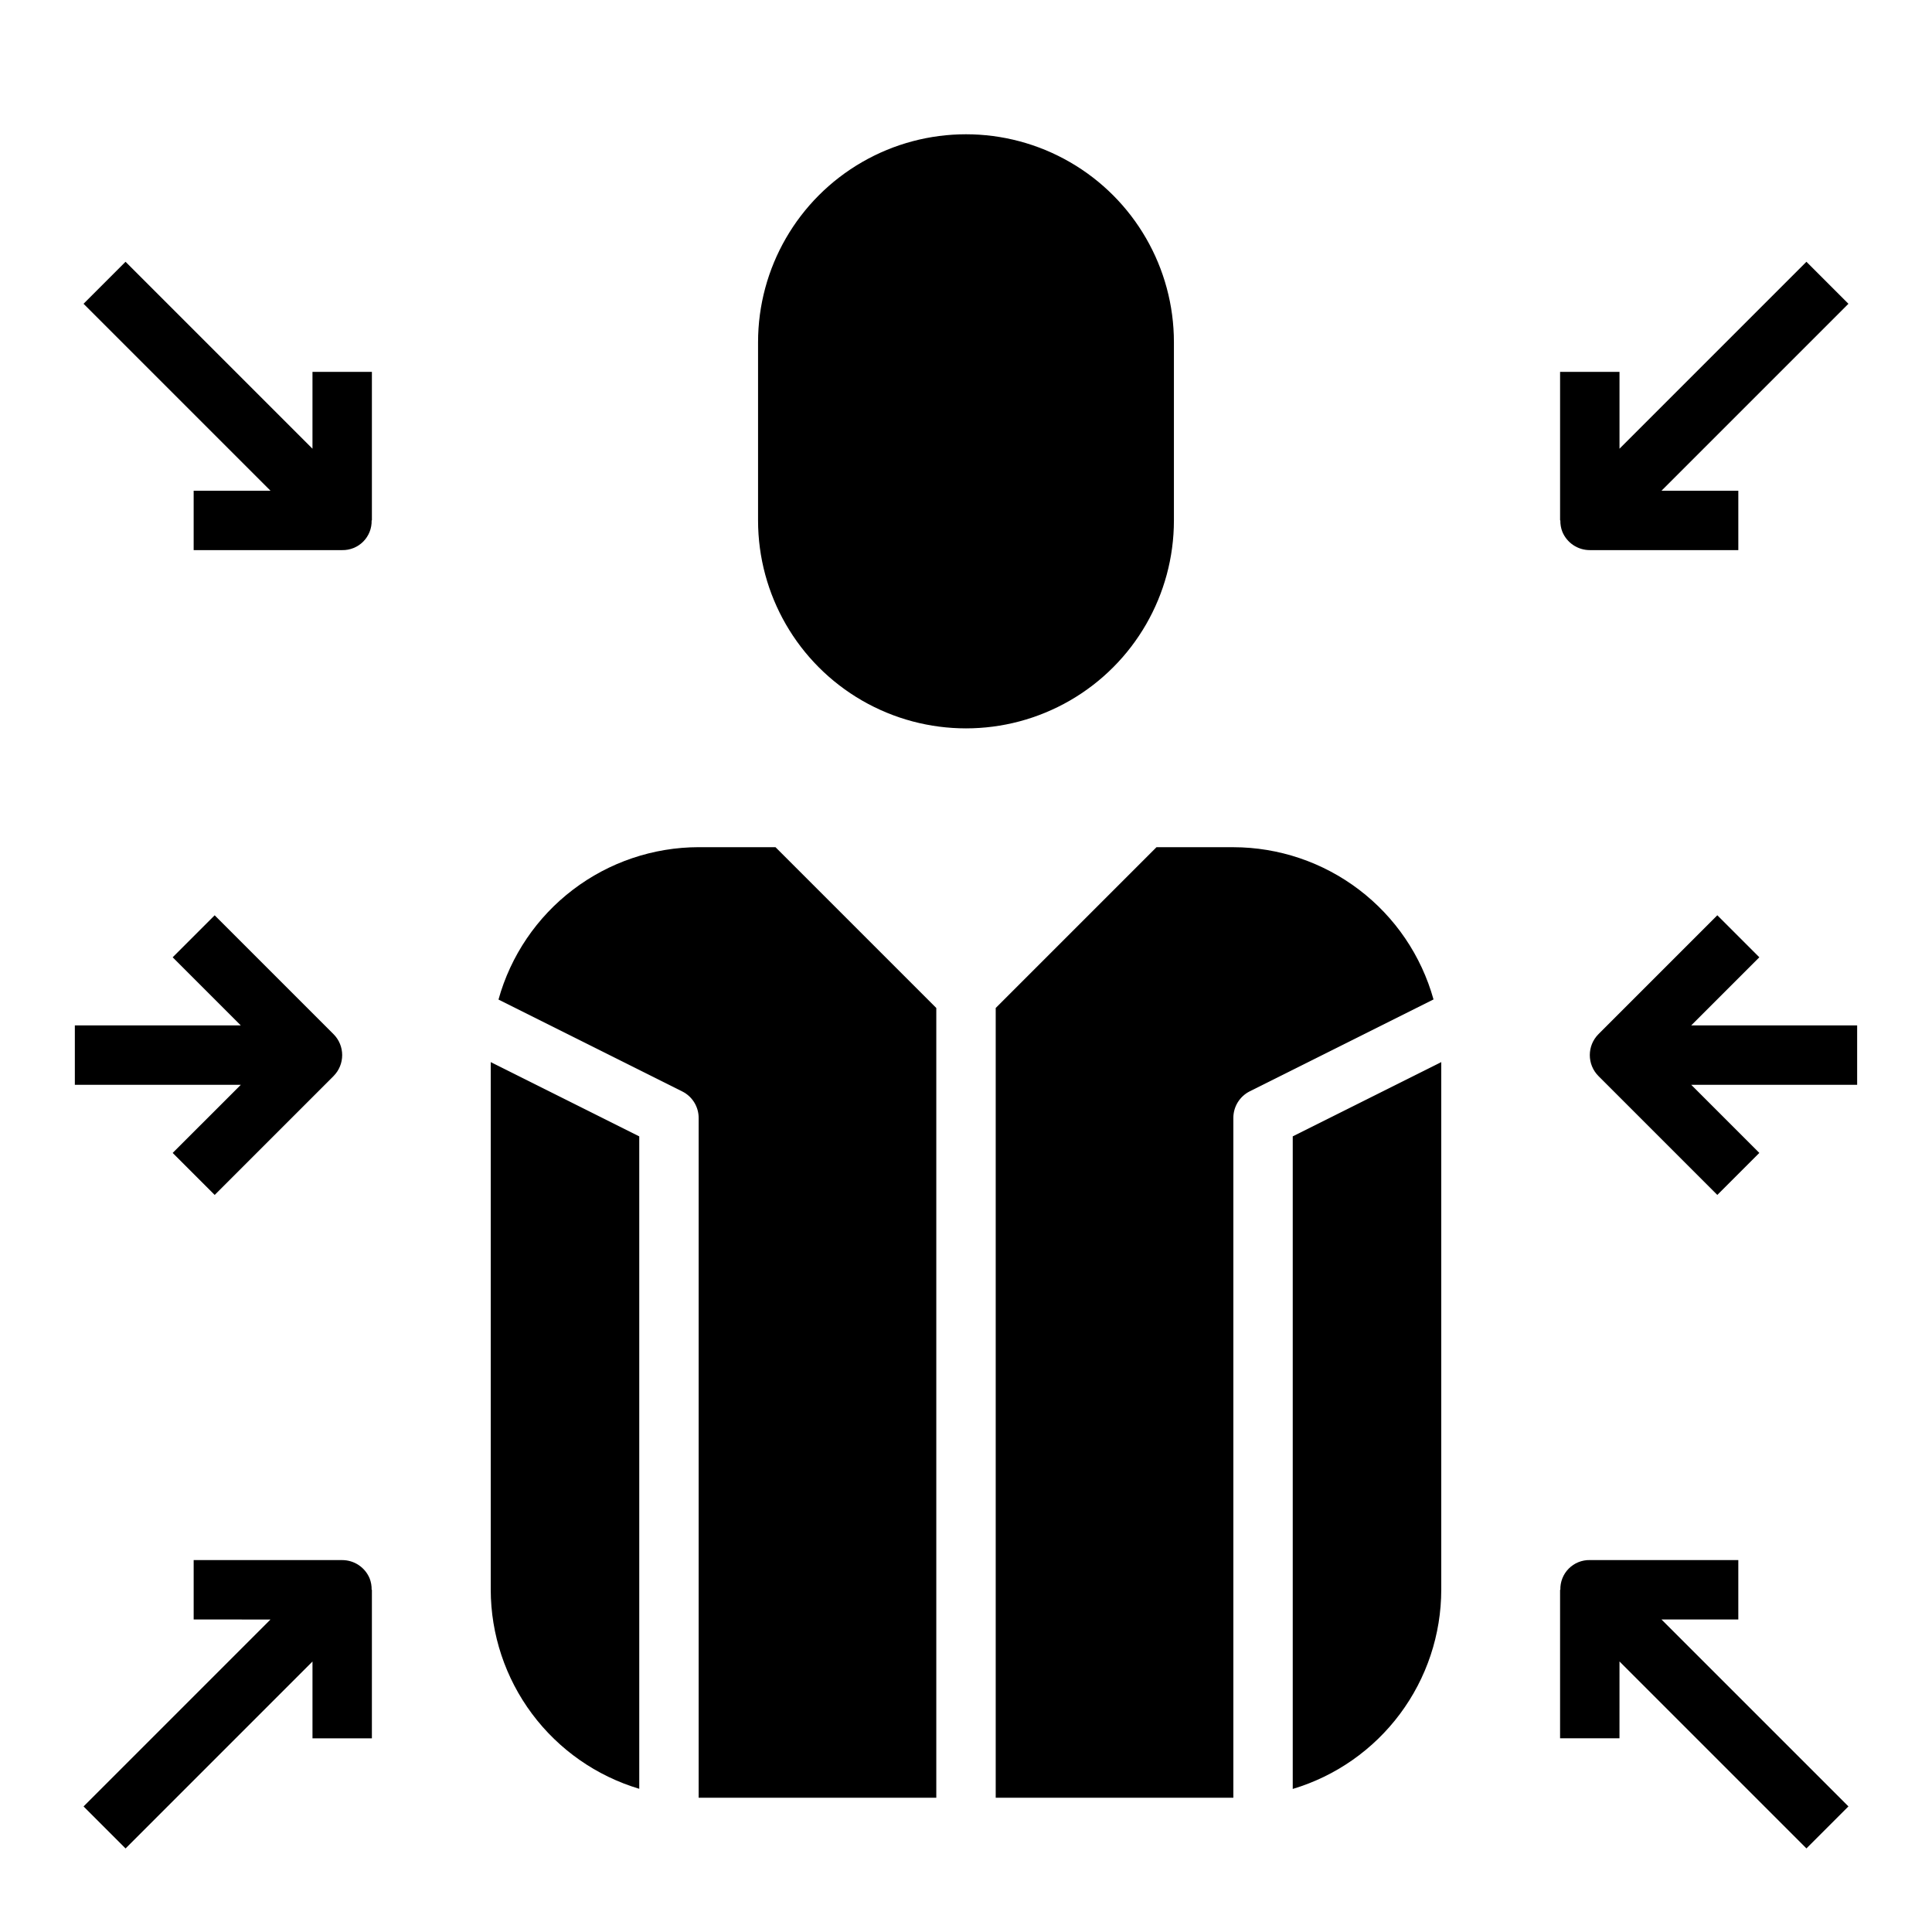 <?xml version="1.0" encoding="UTF-8"?>
<!-- Uploaded to: ICON Repo, www.iconrepo.com, Generator: ICON Repo Mixer Tools -->
<svg fill="#000000" width="800px" height="800px" version="1.1" viewBox="144 144 512 512" xmlns="http://www.w3.org/2000/svg">
 <g>
  <path d="m329.15 368.51c-12.035 0.02-23.738 3.977-33.316 11.27-9.578 7.289-16.508 17.516-19.73 29.113l48.695 24.348c2.684 1.34 4.371 4.086 4.352 7.086v180.09h62.977v-209.29l-42.617-42.617z"/>
  <path d="m470.85 368.51h-20.359l-42.617 42.617v209.29h62.977v-180.12c-0.016-3 1.672-5.746 4.352-7.086l48.695-24.348c-3.231-11.59-10.164-21.809-19.742-29.09-9.578-7.285-21.273-11.238-33.305-11.254z"/>
  <path d="m486.59 618.09c11.363-3.398 21.328-10.371 28.418-19.879 7.09-9.504 10.926-21.043 10.941-32.902v-139.84l-39.359 19.68z"/>
  <path d="m274.05 565.31c0.023 11.852 3.867 23.383 10.953 32.879 7.09 9.5 17.051 16.465 28.406 19.863v-172.9l-39.359-19.68z"/>
  <path d="m455.1 281.92v-47.23c0-19.688-10.5-37.879-27.551-47.723s-38.055-9.844-55.105 0c-17.047 9.844-27.551 28.035-27.551 47.723v47.23c0 19.688 10.504 37.879 27.551 47.723 17.051 9.844 38.055 9.844 55.105 0s27.551-28.035 27.551-47.723z"/>
  <path d="m226.81 262.91-49.539-49.539-11.129 11.133 49.539 49.539h-20.359v15.742h39.363c2.09 0.039 4.109-0.777 5.582-2.266 1.477-1.488 2.277-3.512 2.219-5.606h0.07v-39.359h-15.746z"/>
  <path d="m241.96 562.3c-1.219-2.941-4.09-4.859-7.273-4.859h-39.363v15.742l20.359 0.004-49.539 49.539 11.133 11.133 49.535-49.543v20.359h15.742l0.004-39.359h-0.07c0.023-1.031-0.156-2.055-0.527-3.016z"/>
  <path d="m189.76 449.54 11.133 11.133 31.488-31.488-0.004-0.004c3.074-3.074 3.074-8.055 0-11.129l-31.488-31.488-11.129 11.129 18.051 18.051h-43.977v15.742l43.977 0.004z"/>
  <path d="m558.04 284.93c1.219 2.941 4.09 4.856 7.273 4.856h39.359v-15.742h-20.359l49.539-49.539-11.129-11.133-49.539 49.539v-20.355h-15.746v39.359h0.074c-0.023 1.031 0.152 2.055 0.527 3.016z"/>
  <path d="m604.67 573.18v-15.746h-39.359c-2.094-0.039-4.113 0.781-5.586 2.269-1.473 1.484-2.273 3.512-2.215 5.606h-0.074v39.359h15.742l0.004-20.359 49.539 49.539 11.133-11.133-49.543-49.535z"/>
  <path d="m592.19 415.74 18.051-18.051-11.133-11.133-31.488 31.488v0.004c-3.074 3.074-3.074 8.055 0 11.129l31.488 31.488 11.133-11.133-18.051-18.047h43.973v-15.746z"/>
 </g>
</svg>